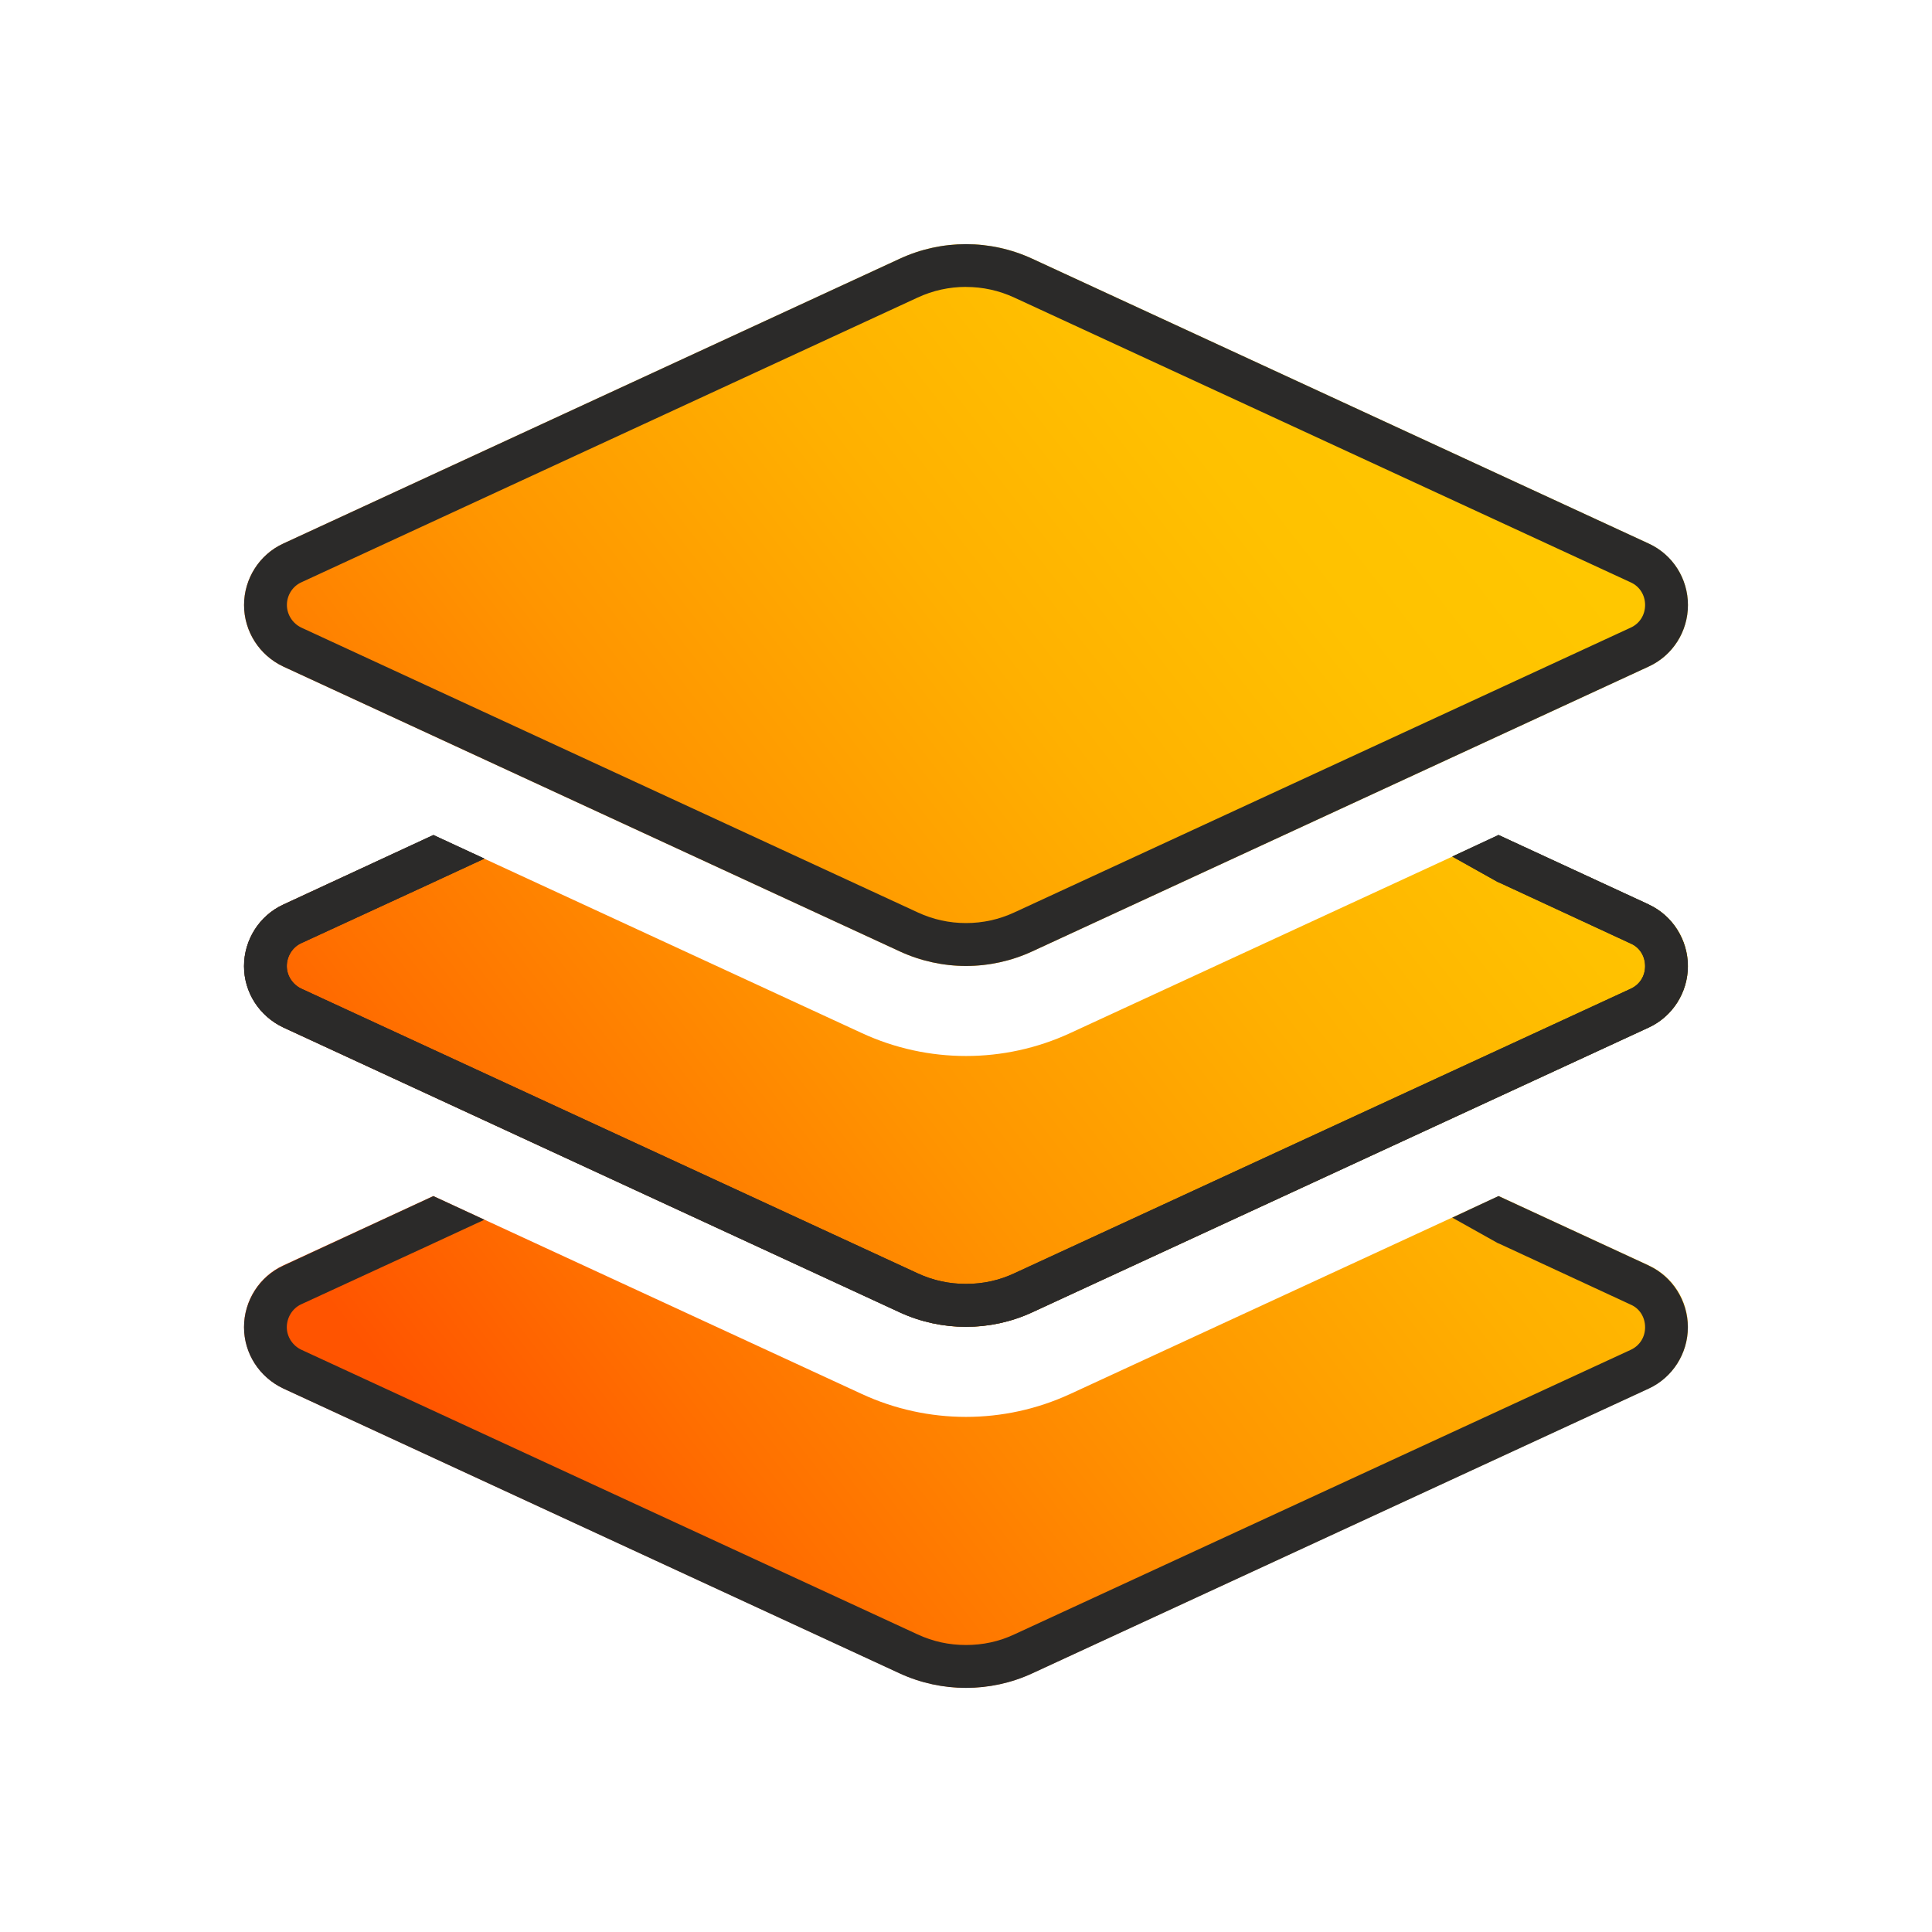 <?xml version="1.0" encoding="UTF-8"?> <svg xmlns="http://www.w3.org/2000/svg" xmlns:xlink="http://www.w3.org/1999/xlink" id="Layer_4" viewBox="0 0 400 400"><defs><style> .cls-1 { fill: none; } .cls-2 { fill: url(#linear-gradient); } .cls-3 { fill: #2b2a29; } </style><linearGradient id="linear-gradient" x1="83.81" y1="289.99" x2="320.14" y2="106.94" gradientUnits="userSpaceOnUse"><stop offset="0" stop-color="#ff5400"></stop><stop offset="0" stop-color="#ff5400"></stop><stop offset=".16" stop-color="#ff7000"></stop><stop offset=".41" stop-color="#ff9500"></stop><stop offset=".64" stop-color="#ffb000"></stop><stop offset=".84" stop-color="#ffc100"></stop><stop offset="1" stop-color="#ffc700"></stop><stop offset="1" stop-color="#ffc700"></stop></linearGradient></defs><path class="cls-2" d="M186.28,53.57c8.7-4.03,18.74-4.03,27.44,0l127.63,58.97c4.96,2.28,8.12,7.24,8.12,12.73s-3.15,10.45-8.12,12.73l-127.63,58.97c-8.7,4.03-18.74,4.03-27.44,0l-127.63-58.97c-4.96-2.34-8.12-7.3-8.12-12.73s3.15-10.45,8.12-12.73l127.63-58.97ZM310.29,172.91l-88.74,40.99c-13.66,6.31-29.43,6.31-43.09,0l-88.74-40.99-31.06,14.36c-4.96,2.28-8.12,7.3-8.12,12.73s3.15,10.39,8.12,12.73l127.63,58.97c8.7,4.03,18.74,4.03,27.44,0l127.63-58.97c4.96-2.28,8.12-7.24,8.12-12.73s-3.15-10.45-8.12-12.73l-31.06-14.36h0ZM221.54,288.62c-13.66,6.31-29.43,6.31-43.09,0l-88.74-40.99-31.06,14.36c-4.96,2.28-8.12,7.3-8.12,12.73s3.15,10.39,8.12,12.73l127.63,58.97c8.7,4.03,18.74,4.03,27.44,0l127.63-58.97c4.96-2.28,8.12-7.24,8.12-12.73s-3.15-10.45-8.12-12.73l-31.06-14.36-88.74,40.99h0Z"></path><path class="cls-3" d="M200,59.41c3.48,0,6.84.74,10,2.2l127.66,58.98c1.81.83,2.94,2.62,2.94,4.67s-1.13,3.84-2.97,4.68l-127.63,58.97c-3.15,1.46-6.52,2.2-10,2.2s-6.84-.74-10-2.21l-127.57-58.94c-1.84-.86-3.03-2.71-3.03-4.71s1.16-3.85,2.97-4.68l127.63-58.97c3.15-1.46,6.52-2.2,10-2.2M200,50.55c-4.68,0-9.37,1-13.72,3.02l-127.63,58.97c-4.96,2.27-8.12,7.3-8.12,12.73s3.15,10.39,8.12,12.73l127.63,58.97c4.35,2.01,9.04,3.02,13.72,3.02s9.37-1.01,13.72-3.02l127.63-58.97c4.96-2.28,8.12-7.24,8.12-12.73s-3.15-10.45-8.12-12.73l-127.63-58.97c-4.35-2.01-9.03-3.02-13.72-3.02h0Z"></path><path class="cls-3" d="M341.38,187.27l-31.13-14.4-9.57,4.47,9.5,5.32h.07l27.37,12.69c1.84.78,2.98,2.62,2.98,4.68s-1.13,3.83-2.98,4.68l-127.63,58.92c-3.19,1.49-6.52,2.19-10,2.19s-6.81-.71-10-2.19l-127.56-58.92c-1.84-.85-3.05-2.7-3.05-4.68s1.13-3.9,2.98-4.75l27.23-12.55.14-.07,10.56-4.89-10.56-4.89-31.06,14.4c-4.96,2.27-8.15,7.3-8.15,12.76s3.19,10.35,8.15,12.69l127.63,58.99c4.33,1.99,9,2.98,13.69,2.98s9.36-.99,13.68-2.98l127.7-58.99c4.89-2.27,8.08-7.23,8.08-12.69s-3.19-10.49-8.08-12.76Z"></path><path class="cls-3" d="M341.38,187.27l-31.13-14.4-9.57,4.47,9.5,5.32h.07l27.37,12.69c1.84.78,2.98,2.62,2.98,4.68s-1.13,3.83-2.98,4.68l-127.63,58.92c-3.19,1.49-6.52,2.19-10,2.19s-6.81-.71-10-2.19l-127.56-58.92c-1.84-.85-3.05-2.7-3.05-4.68s1.13-3.9,2.98-4.75l27.23-12.55.14-.07,10.56-4.89-10.56-4.89-31.06,14.4c-4.96,2.27-8.15,7.3-8.15,12.76s3.19,10.35,8.15,12.69l127.63,58.99c4.33,1.99,9,2.98,13.69,2.98s9.36-.99,13.68-2.98l127.7-58.99c4.89-2.27,8.08-7.23,8.08-12.69s-3.19-10.49-8.08-12.76Z"></path><path class="cls-3" d="M341.38,262.03l-31.13-14.4-9.57,4.47,9.5,5.32h.07l27.37,12.69c1.84.78,2.98,2.62,2.98,4.68s-1.13,3.83-2.98,4.68l-127.63,58.92c-3.19,1.49-6.52,2.19-10,2.19s-6.81-.71-10-2.19l-127.56-58.92c-1.84-.85-3.05-2.7-3.05-4.68s1.13-3.9,2.98-4.75l27.23-12.55.14-.07,10.56-4.89-10.56-4.89-31.06,14.4c-4.96,2.27-8.15,7.3-8.15,12.76s3.19,10.35,8.15,12.69l127.63,58.99c4.33,1.99,9,2.98,13.69,2.98s9.36-.99,13.68-2.98l127.7-58.99c4.89-2.27,8.08-7.23,8.08-12.69s-3.19-10.49-8.08-12.76Z"></path><path class="cls-1" d="M178.44,213.93l-78.14-36.16,110.75,34.11,87-36.02,2.62,1.49-79.13,36.59c-6.81,3.12-14.18,4.68-21.56,4.68s-14.75-1.56-21.56-4.68Z"></path></svg> 